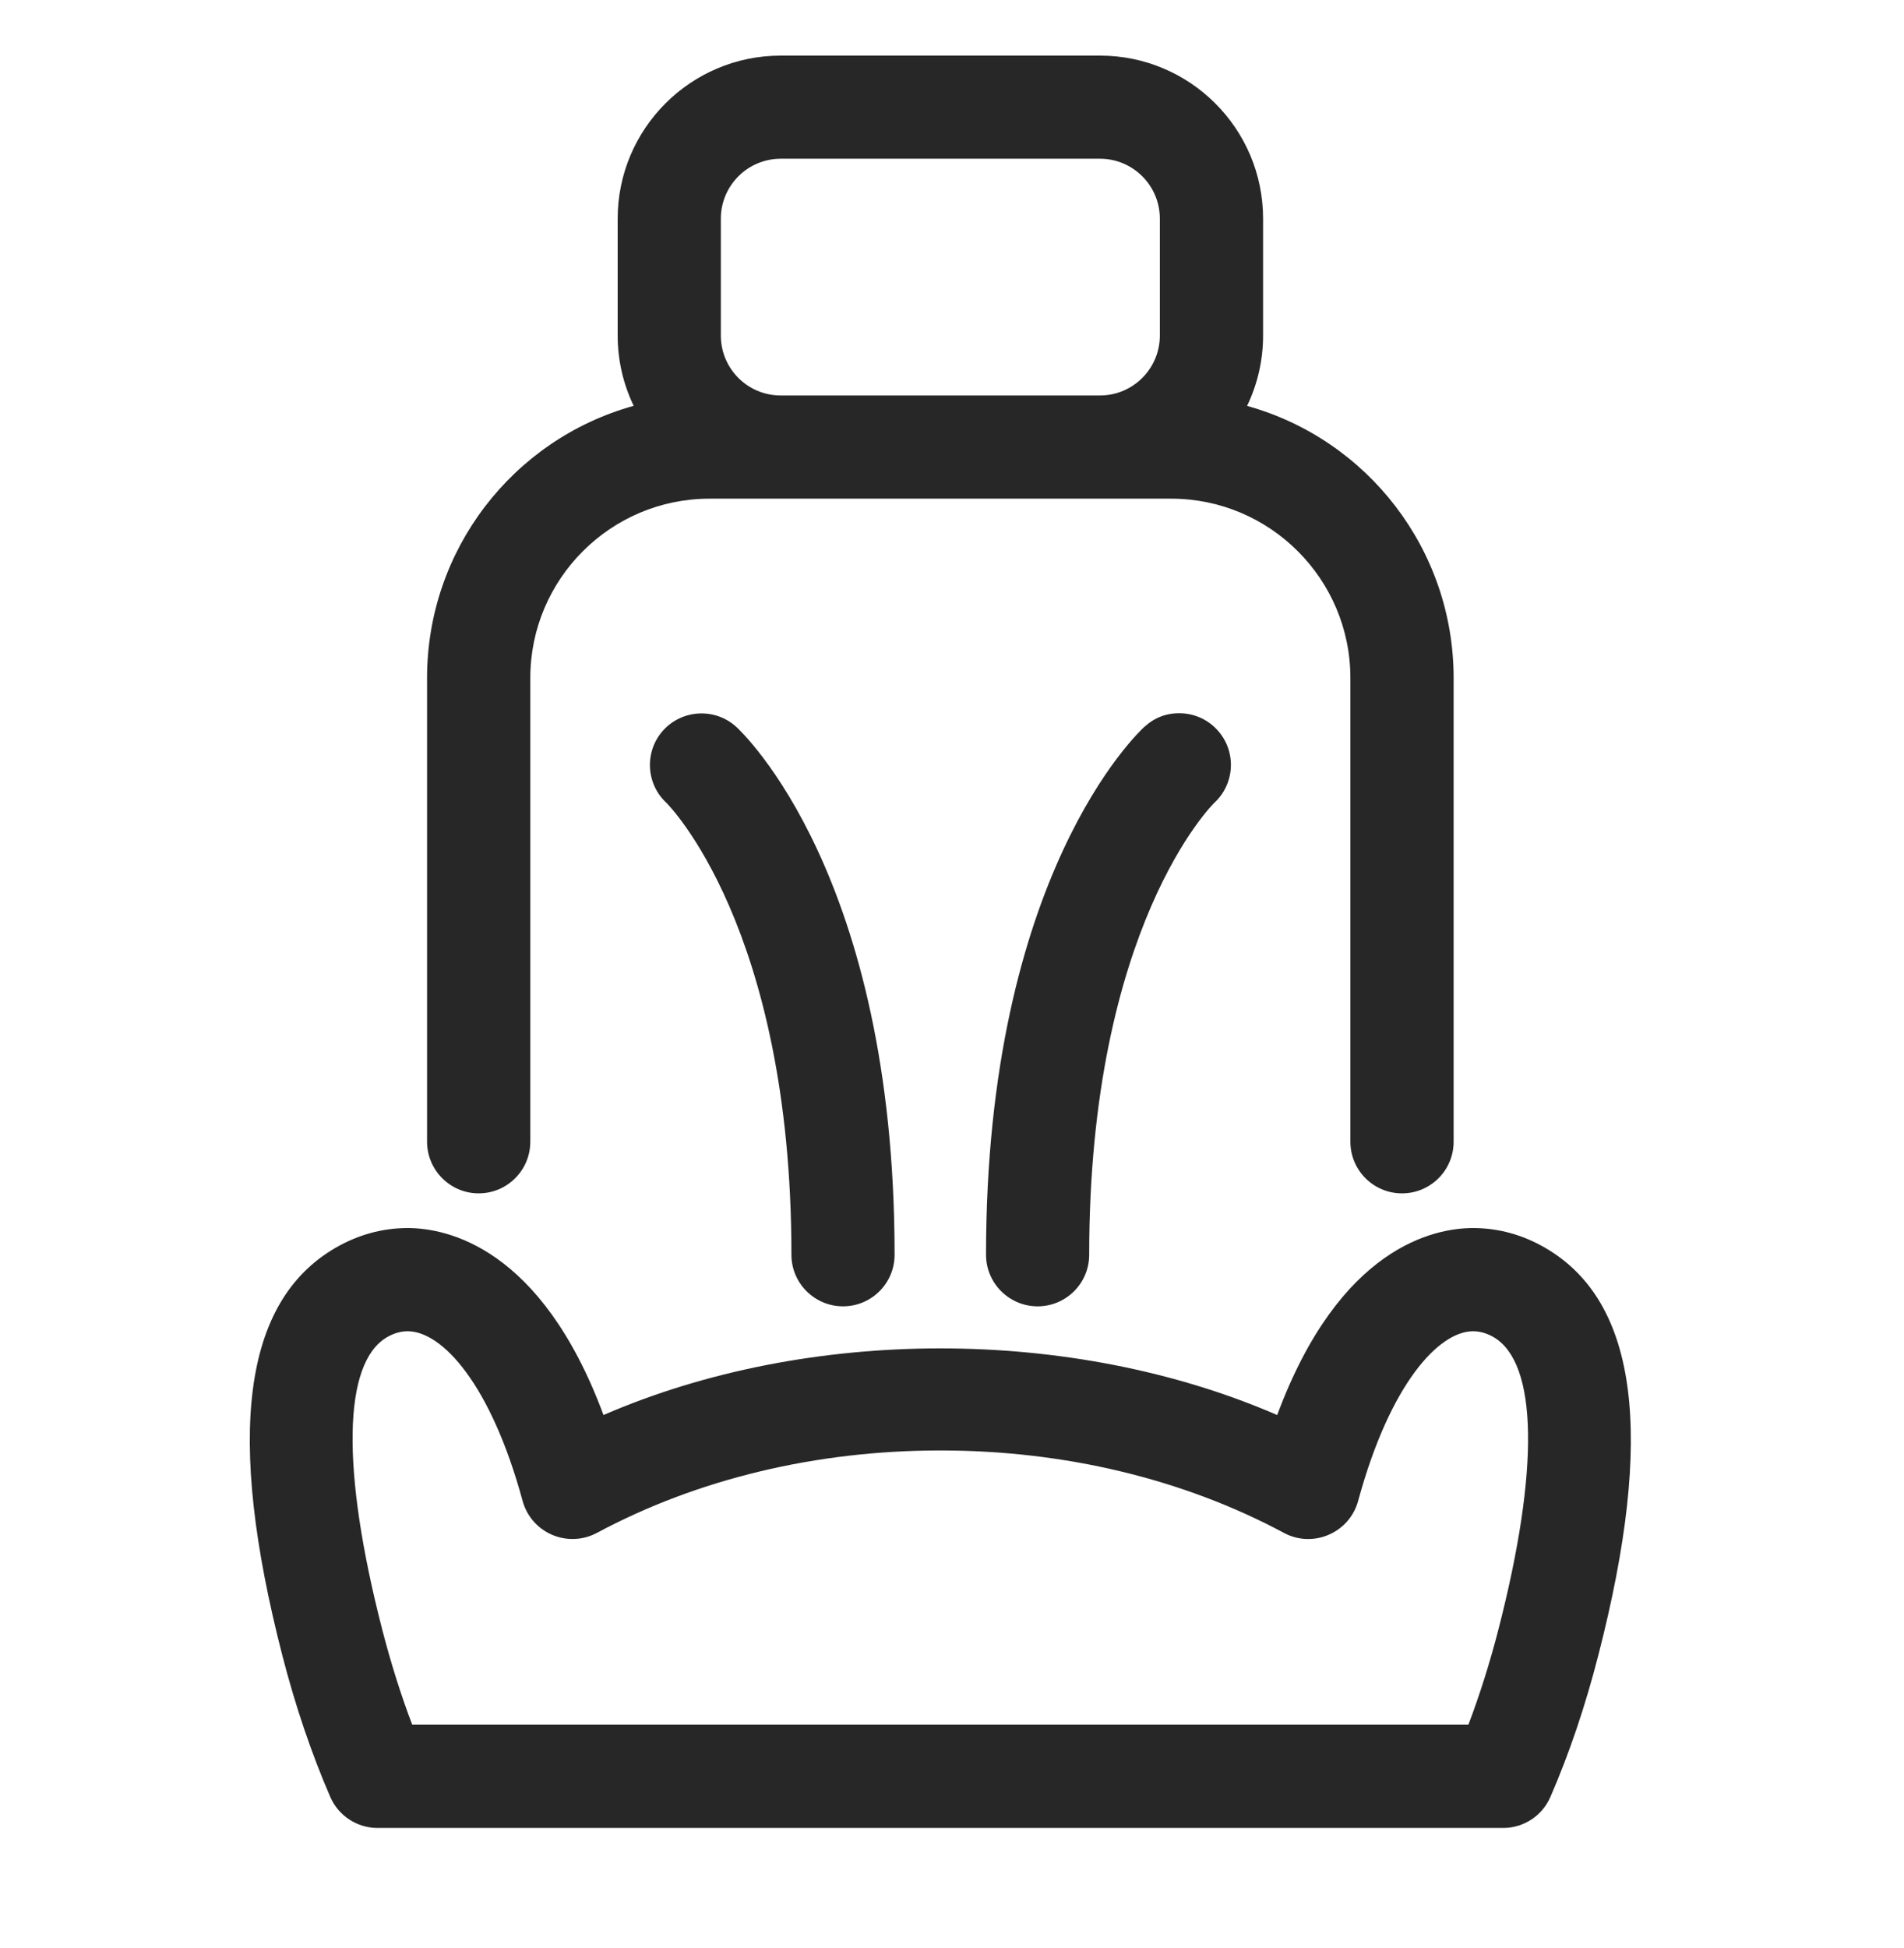 <?xml version="1.0" encoding="utf-8"?>
<!-- Generator: Adobe Illustrator 27.6.0, SVG Export Plug-In . SVG Version: 6.00 Build 0)  -->
<svg version="1.1" id="Layer_1" xmlns="http://www.w3.org/2000/svg" xmlns:xlink="http://www.w3.org/1999/xlink" x="0px" y="0px"
	 viewBox="0 0 26.3 26.9" style="enable-background:new 0 0 26.3 26.9;" xml:space="preserve" fill="#272727">
<g>
	<path d="M21.347,17.233c-0.314-0.183-0.65-0.275-1-0.275c-0.535,0-1.843,0.258-2.705,2.582
		c-2.83-1.227-6.476-1.227-9.306,0c-0.862-2.324-2.169-2.582-2.705-2.582
		c-0.35,0-0.687,0.093-1,0.275c-1.275,0.742-1.515,2.583-0.731,5.627
		c0.181,0.702,0.404,1.359,0.662,1.953c0.113,0.261,0.37,0.429,0.654,0.429H20.763
		c0.284,0,0.54-0.168,0.653-0.429c0.26-0.598,0.482-1.255,0.661-1.953
		C22.861,19.816,22.623,17.975,21.347,17.233z M20.697,22.504c-0.12,0.466-0.26,0.906-0.414,1.312
		H5.694c-0.155-0.407-0.294-0.848-0.414-1.312c-0.569-2.211-0.544-3.684,0.066-4.039
		c0.095-0.055,0.19-0.082,0.285-0.082c0.474,0,1.148,0.725,1.588,2.344
		c0.058,0.21,0.206,0.38,0.405,0.466c0.2,0.086,0.426,0.078,0.62-0.025
		c1.389-0.745,3.03-1.139,4.746-1.139c1.715,0,3.356,0.394,4.746,1.139
		c0.193,0.104,0.42,0.111,0.618,0.025c0.201-0.087,0.349-0.257,0.406-0.467
		c0.44-1.618,1.115-2.343,1.588-2.343c0.094,0,0.189,0.027,0.283,0.081
		C21.242,18.821,21.267,20.293,20.697,22.504z"/>
	<path d="M10.165,10.033c-0.288-0.26-0.737-0.238-1.001,0.049c-0.264,0.288-0.245,0.738,0.039,1.002
		c0.017,0.017,1.729,1.716,1.729,6.243c0,0.393,0.32,0.712,0.713,0.712c0.393,0,0.712-0.319,0.712-0.712
		c0-5.242-2.102-7.212-2.191-7.294L10.165,10.033z"/>
	<path d="M15.812,10.033l-0.001,0c-0.09,0.082-2.191,2.052-2.191,7.294
		c0,0.393,0.32,0.712,0.713,0.712c0.393,0,0.712-0.319,0.712-0.712c0-4.536,1.711-6.225,1.727-6.24
		c0.288-0.264,0.309-0.713,0.047-1.002c-0.127-0.142-0.302-0.225-0.492-0.235
		C16.122,9.84,15.953,9.906,15.812,10.033z"/>
	<path d="M6.612,16.479c0.393,0,0.713-0.319,0.713-0.713v-6.404c0-1.365,1.11-2.476,2.476-2.476h6.376
		c1.365,0,2.476,1.11,2.476,2.476v6.404c0,0.394,0.319,0.713,0.713,0.713s0.713-0.319,0.713-0.713
		v-6.404c0-1.764-1.181-3.292-2.853-3.757c0.145-0.302,0.221-0.631,0.221-0.97V3.019
		c0-1.242-1.01-2.251-2.252-2.251H10.783c-1.242,0-2.251,1.01-2.251,2.251v1.615
		c0,0.339,0.076,0.668,0.221,0.97C7.08,6.069,5.899,7.597,5.899,9.361v6.404
		C5.899,16.159,6.219,16.479,6.612,16.479z M9.957,4.634V3.019c0-0.456,0.371-0.827,0.827-0.827h4.411
		c0.455,0,0.826,0.371,0.826,0.827v1.615c0,0.456-0.371,0.827-0.826,0.827H10.783
		C10.327,5.461,9.957,5.09,9.957,4.634z"/>
</g>
</svg>
